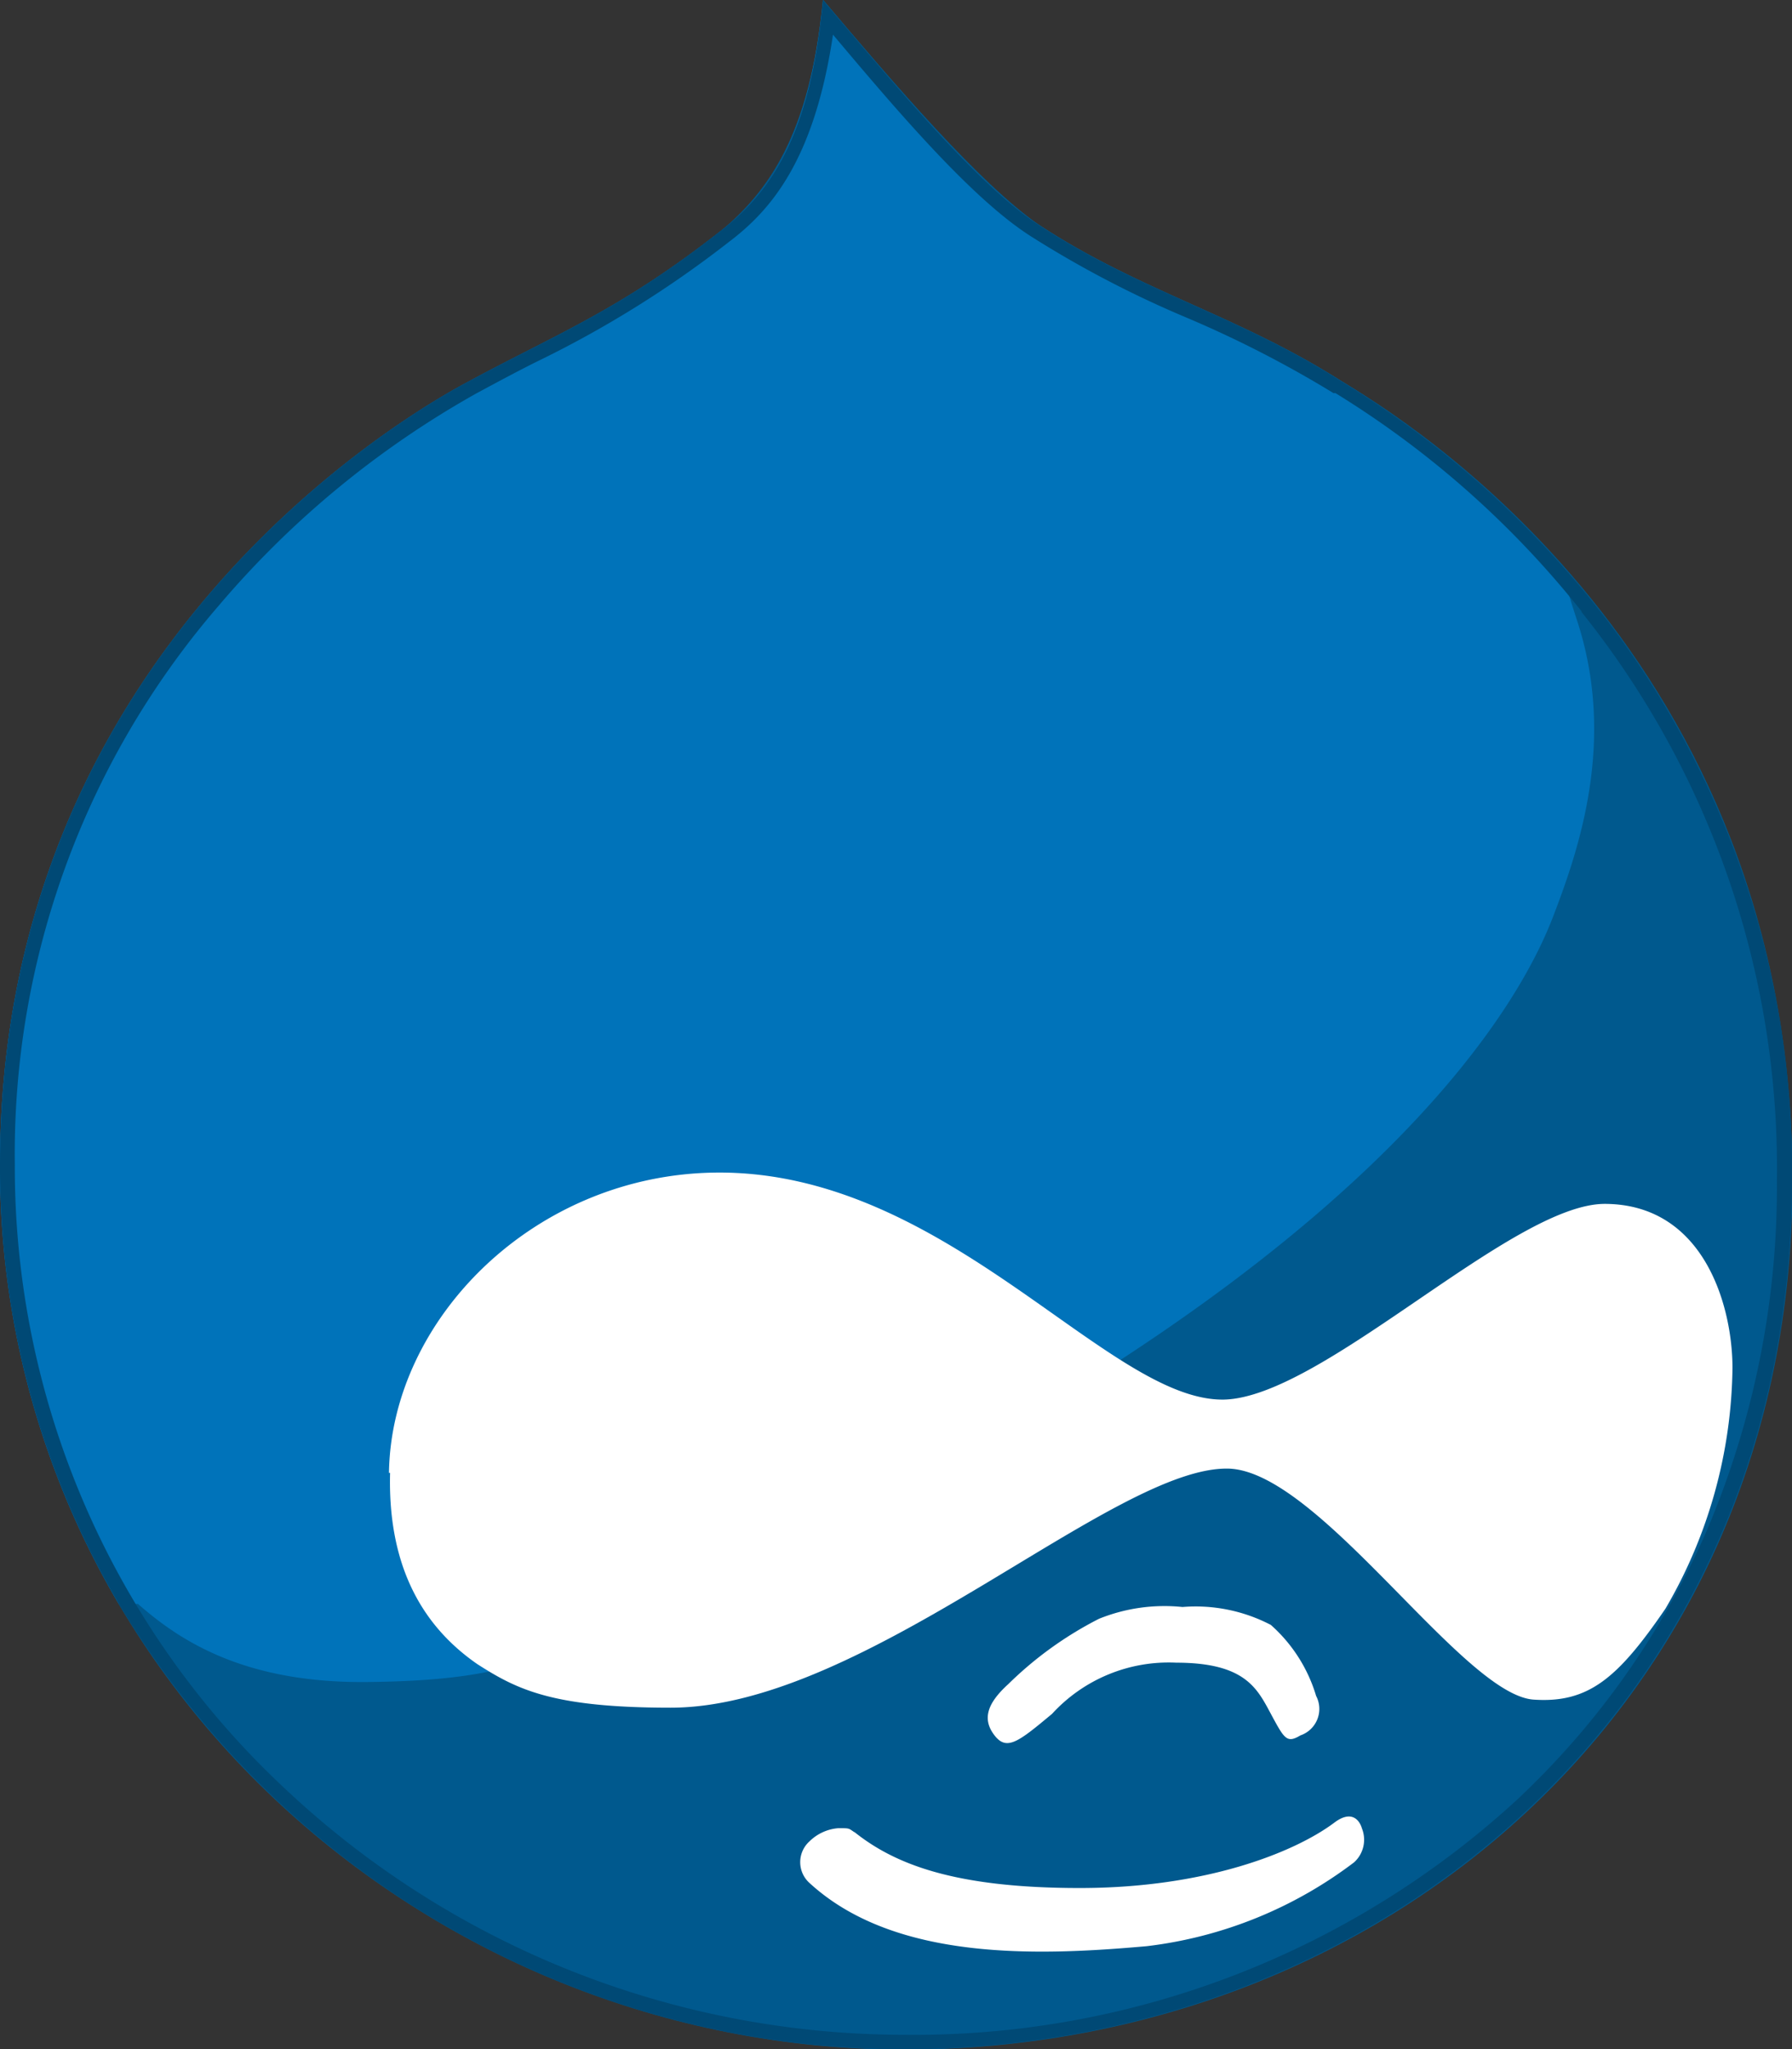 <svg id="Layer_1" data-name="Layer 1" xmlns="http://www.w3.org/2000/svg" viewBox="0 0 64.13 73.3"><rect x="0" y="0" width="64.13" height="73.3" fill="#333333" stroke="none"/><defs><style>.cls-1{fill:#00598e;}.cls-2{fill:#fff;}.cls-3{fill:#0073ba;}.cls-4{fill:#004975;}.cls-5{fill:none;}</style></defs><path class="cls-1" d="M48,13.63c-3.74-2.34-7.27-3.25-10.81-5.58C35.05,6.56,32,3,29.46,0c-.49,4.88-2,6.86-3.67,8.27-3.6,2.82-5.86,3.67-9,5.37C14.21,15,0,23.45,0,41.67S15.35,73.31,32.36,73.31,64.15,61,64.15,42.23,50.3,15,48,13.63Z"/><path class="cls-2" d="M42.3,57.48a5.82,5.82,0,0,1,3.18.64,5.49,5.49,0,0,1,1.62,2.54,1,1,0,0,1-.56,1.41c-.49.29-.57.14-1.06-.77s-.92-1.83-3.39-1.83a5.66,5.66,0,0,0-4.44,1.83c-1.2,1-1.62,1.34-2.06.77s-.28-1.13.49-1.83a13.1,13.1,0,0,1,3.25-2.34,6.26,6.26,0,0,1,3-.42Z"/><path class="cls-2" d="M30.58,65.53c1.42,1.13,3.54,2,8.06,2s7.69-1.28,9.1-2.33c.64-.49.92-.08,1,.2a1.09,1.09,0,0,1-.28,1.21,15.24,15.24,0,0,1-7.42,3c-3.83.34-9,.56-12.07-2.26a1,1,0,0,1,0-1.49A1.65,1.65,0,0,1,30,65.39c.41,0,.36,0,.57.14Z"/><path class="cls-3" d="M13.28,60.16c5.36-.07,6.35-1,11.09-3.11,25.57-11.44,30.3-21.89,31.22-24.29s2.26-6.29.84-10.59c-.27-.83-.47-1.5-.61-2A35.17,35.17,0,0,0,48,13.63c-3.67-2.34-7.28-3.25-10.81-5.58C35,6.64,32,3,29.45,0c-.48,4.88-1.9,6.92-3.67,8.27-3.59,2.82-5.85,3.67-9,5.37C14.2,15,0,23.44,0,41.66A30.71,30.71,0,0,0,4.25,57.37l.69,0C6.42,58.67,8.76,60.24,13.28,60.16Z"/><path class="cls-4" d="M48,13.63c-3.67-2.34-7.27-3.25-10.81-5.58C35,6.64,32,3,29.45,0,29,4.88,27.54,6.92,25.77,8.27c-3.59,2.82-5.85,3.67-9,5.37C14.2,15,0,23.44,0,41.66A30.71,30.71,0,0,0,4.25,57.37,32.78,32.78,0,0,0,32.35,73.3c17,0,31.78-12.36,31.78-31.08a32.35,32.35,0,0,0-8.32-22.09A34.87,34.87,0,0,0,48,13.63Zm8.59,8.25a31.8,31.8,0,0,1,7,20.34,31.4,31.4,0,0,1-2.52,12.55,29.08,29.08,0,0,1-6.81,9.63,31.91,31.91,0,0,1-21.91,8.38,32.39,32.39,0,0,1-22.19-8.84A30.39,30.39,0,0,1,.53,41.66a30,30,0,0,1,7.3-20,33.66,33.66,0,0,1,9.22-7.59c.76-.41,1.45-.78,2.13-1.12a38.42,38.42,0,0,0,6.91-4.3c1.48-1.12,3.05-2.9,3.72-7.41,2.34,2.78,5,5.9,7.11,7.23a37.72,37.72,0,0,0,5.54,2.89,39.79,39.79,0,0,1,5.26,2.7l.07,0A33.89,33.89,0,0,1,56.61,21.88Z"/><path class="cls-2" d="M13.92,52.68C14,47.17,19.14,42,25.64,41.94c8.27-.07,14,8.19,18.16,8.12,3.53-.08,10.31-7,13.63-7C61,43.07,62,46.74,62,48.93a17.41,17.41,0,0,1-2.4,8.61c-1.7,2.48-2.75,3.39-4.73,3.25-2.54-.2-7.62-8.11-10.87-8.26-4.1-.15-13,8.55-20,8.55-4.23,0-5.5-.65-6.92-1.56-2.14-1.48-3.2-3.74-3.12-6.84Z"/><path class="cls-5" d="M56.42,22.17c1.42,4.31.08,8.19-.84,10.59S49.93,45.61,24.36,57.05c-4.73,2.12-5.72,3-11.09,3.11-4.52.08-6.86-1.49-8.34-2.82l-.69,0A32.78,32.78,0,0,0,32.34,73.3c17,0,31.78-12.36,31.78-31.08A32.3,32.3,0,0,0,55.8,20.13C56,20.67,56.16,21.34,56.42,22.17Z"/></svg>